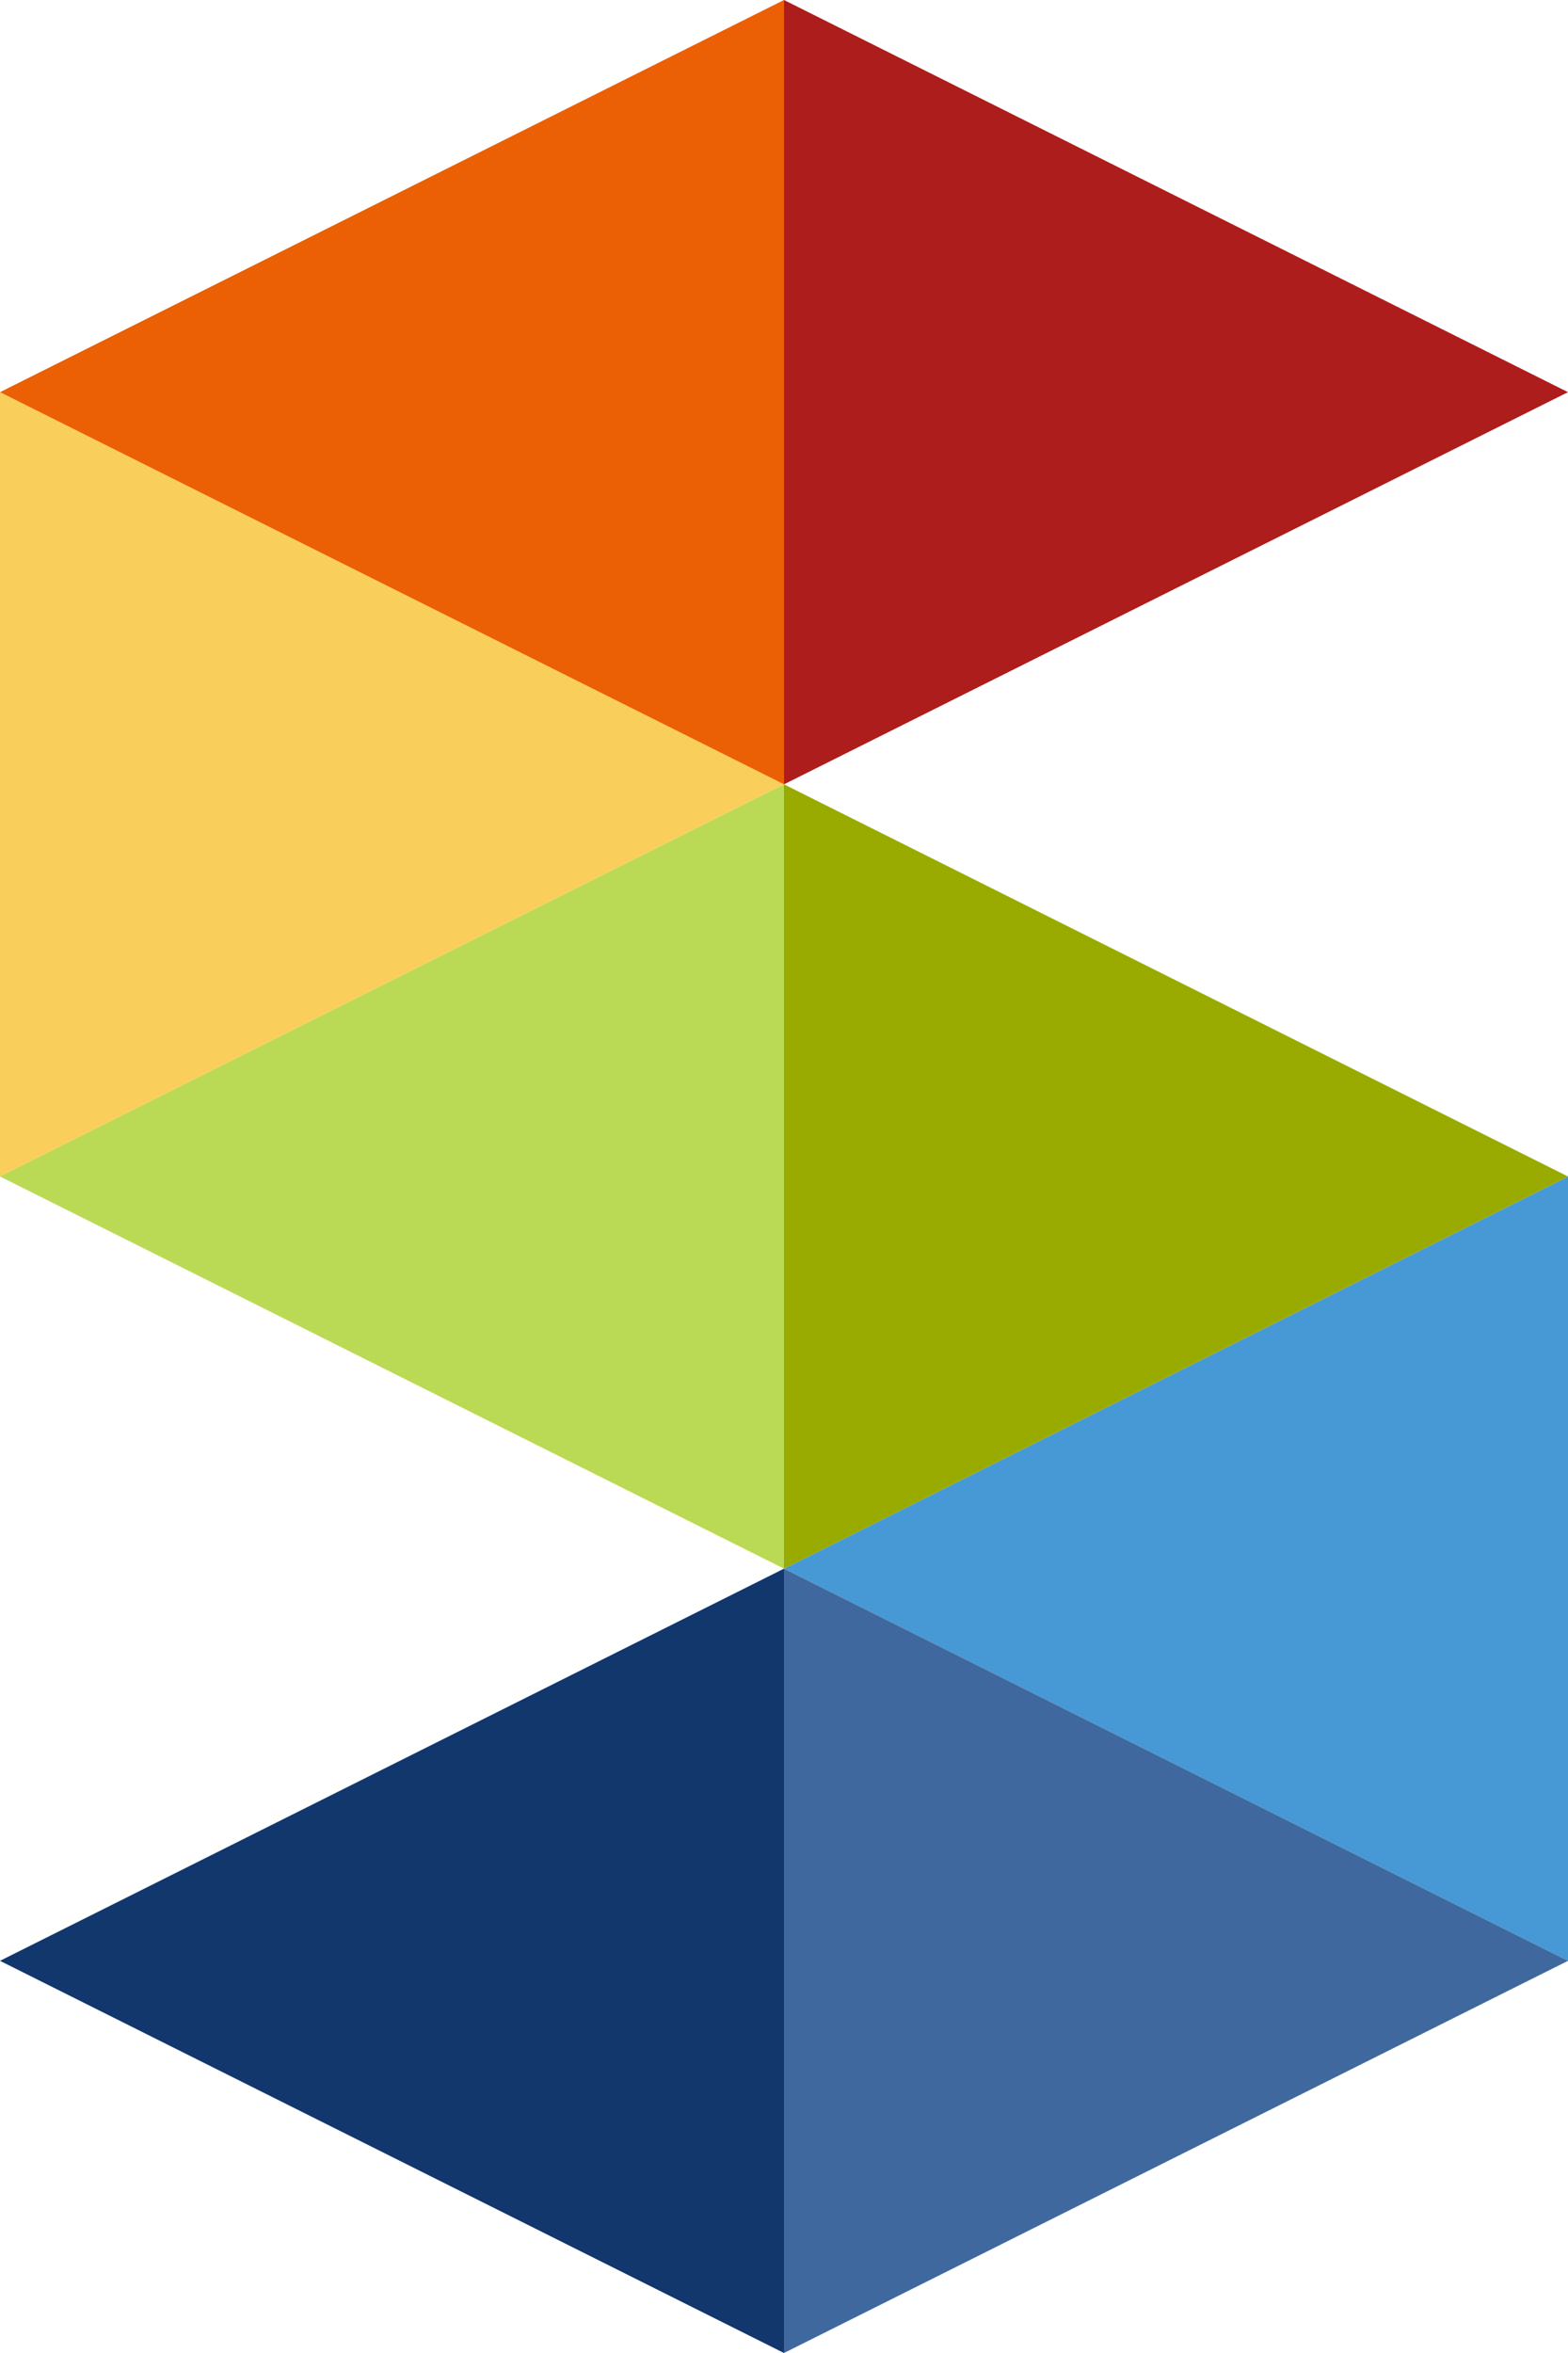 <?xml version="1.0" encoding="utf-8"?>
<!-- Generator: Adobe Illustrator 13.0.2, SVG Export Plug-In . SVG Version: 6.00 Build 14948)  -->
<!DOCTYPE svg PUBLIC "-//W3C//DTD SVG 1.1 Tiny//EN" "http://www.w3.org/Graphics/SVG/1.1/DTD/svg11-tiny.dtd">
<svg version="1.1" baseProfile="tiny" id="Layer_1" xmlns="http://www.w3.org/2000/svg" xmlns:xlink="http://www.w3.org/1999/xlink"
	 x="0px" y="0px" width="40px" height="60px" viewBox="0 0 40 60" xml:space="preserve">
<g>
	<polygon fill="#FACE5A" points="20,20 0,30 0,10 	"/>
	<polygon fill="#4699D4" points="20,40 40,50 40,30 	"/>
	<polygon fill="#AC1D1C" points="40,10 20,20 20,0 	"/>
	<polygon fill="#EB6005" points="0,10 20,20 20,0 	"/>
	<polygon fill="#99AA00" points="40,30 20,40 20,20 	"/>
	<polygon fill="#BADA55" points="0,30 20,40 20,20 	"/>
	<polygon fill="#3F699E" points="40,50 20,60 20,40 	"/>
	<polygon fill="#11376C" points="0,50 20,60 20,40 	"/>
</g>
</svg>
